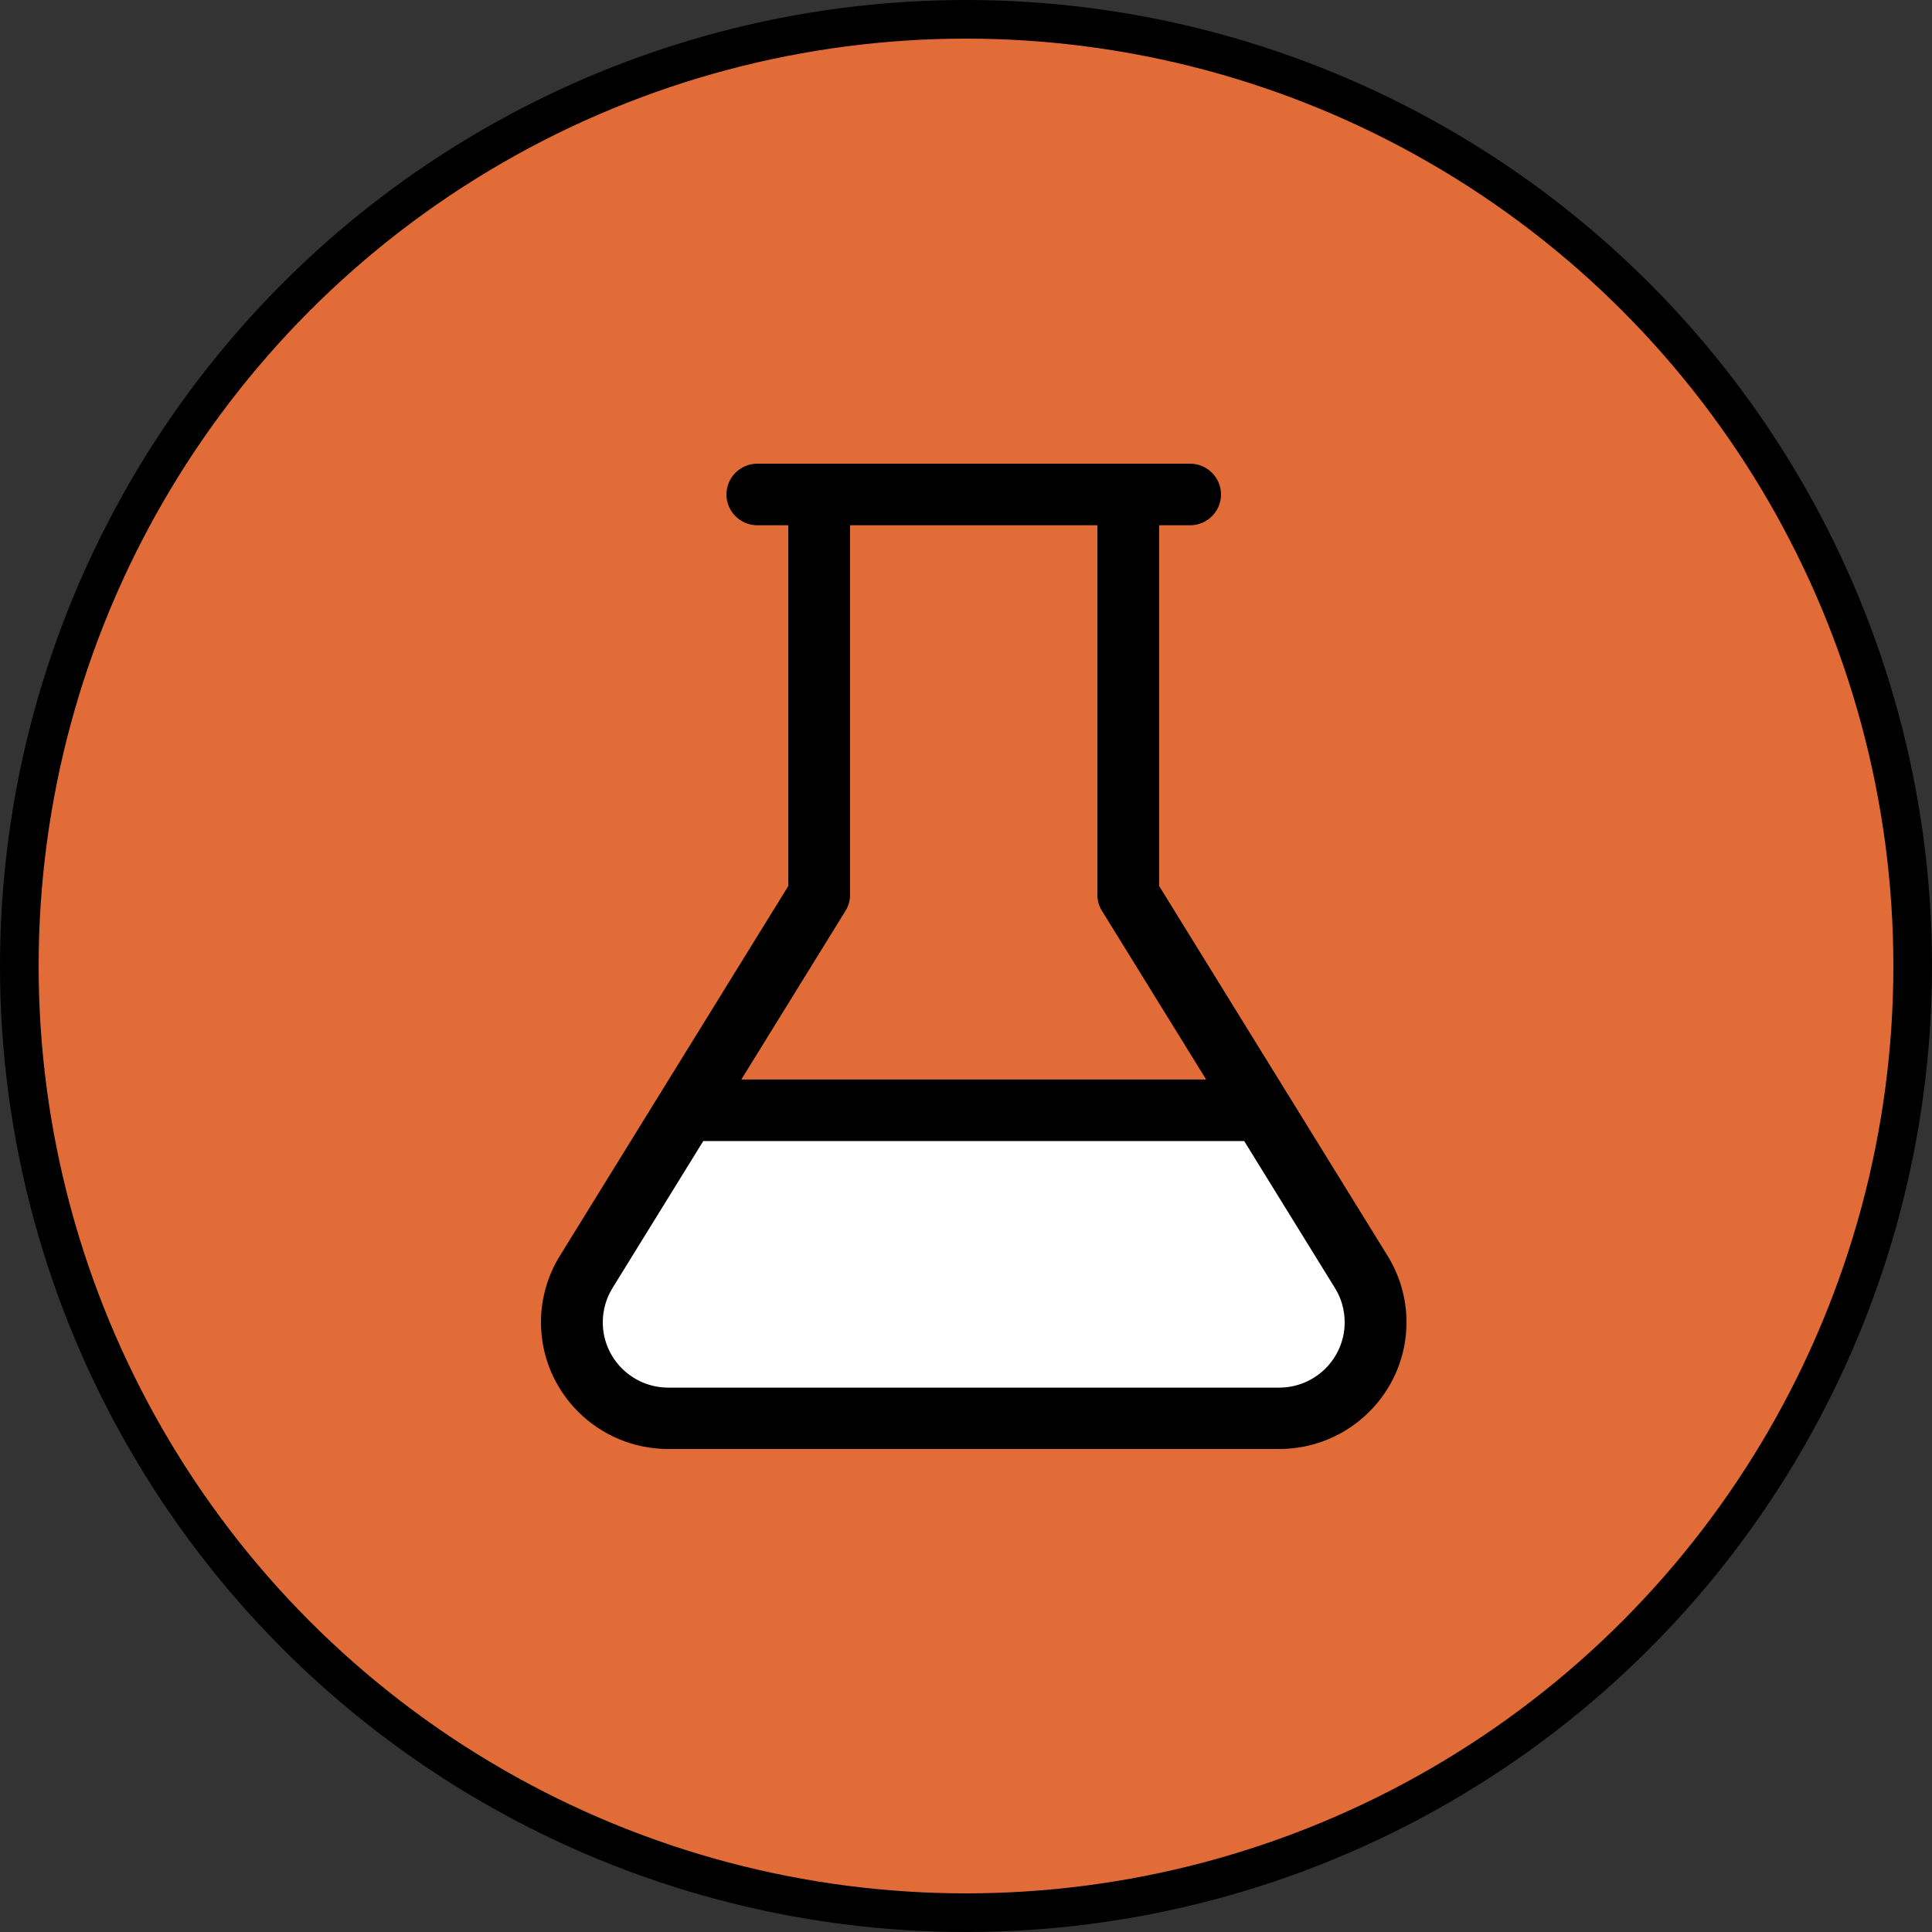 <svg xmlns="http://www.w3.org/2000/svg" fill="none" viewBox="0 0 100 100" height="100" width="100">
<rect x="0" y="0" width="100" height="100" fill="#333333" stroke="none"/>
<circle stroke-width="2" stroke="black" fill="#E26C37" r="49" cy="50" cx="50"></circle>
<path fill="white" d="M64 57H36L29 69.5L33 73H68.5L72 69.5L64 57Z"></path>
<path fill="black" d="M39.2 24C38.32 24 37.6 24.717 37.6 25.594C37.6 26.47 38.32 27.188 39.2 27.188H40.8V45.864L28.98 64.999C28.34 66.035 28 67.221 28 68.436C28 72.061 30.95 75 34.59 75H66.21C69.85 75 72.8 72.061 72.8 68.436C72.8 67.221 72.46 66.035 71.82 64.999L60 45.864V27.188H61.6C62.48 27.188 63.2 26.47 63.2 25.594C63.2 24.717 62.48 24 61.6 24H39.2ZM56.8 27.188V46.312C56.8 46.611 56.88 46.9 57.04 47.149L62.43 55.875H38.37L43.76 47.149C43.92 46.9 44 46.611 44 46.312V27.188H56.8ZM31.7 66.673L36.4 59.062H64.4L69.1 66.673C69.43 67.201 69.6 67.818 69.6 68.446C69.6 70.308 68.08 71.823 66.21 71.823H34.59C32.72 71.823 31.2 70.308 31.2 68.446C31.2 67.818 31.37 67.21 31.7 66.673Z"></path>
</svg>